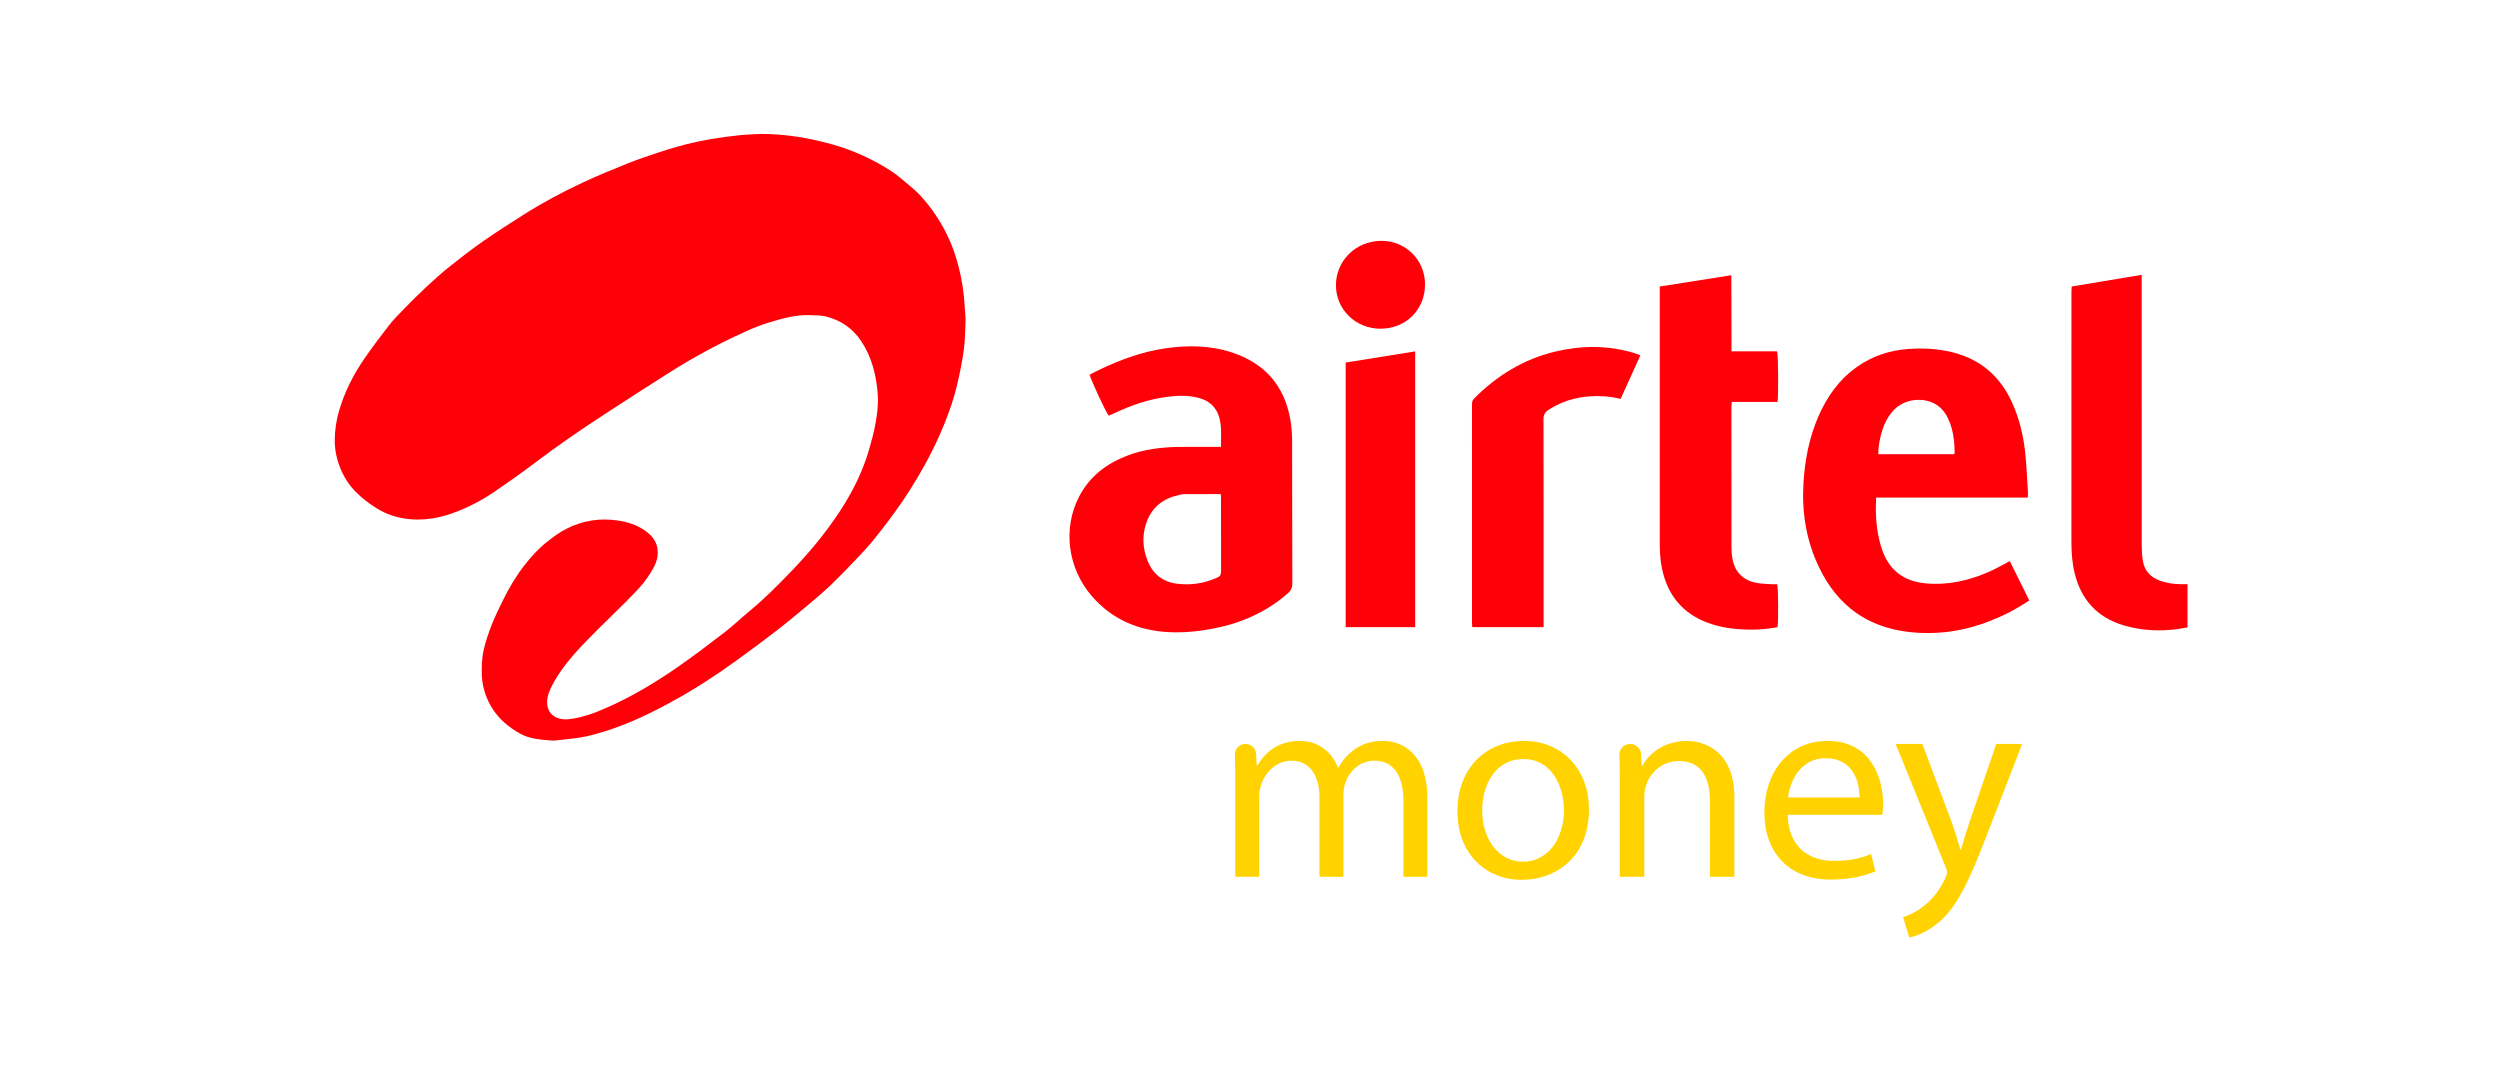 <svg width="112" height="48" viewBox="0 0 112 48" fill="none" xmlns="http://www.w3.org/2000/svg">
<g clip-path="url(#clip0_2418_1081)">
<path d="M34.106 6C35.194 6 36.251 6.178 37.293 6.471C38.242 6.737 39.124 7.145 39.945 7.676C40.247 7.873 40.511 8.128 40.793 8.354C41.191 8.675 41.517 9.064 41.809 9.476C42.25 10.097 42.59 10.771 42.818 11.501C43 12.081 43.12 12.668 43.183 13.27C43.2 13.434 43.211 13.599 43.221 13.763C43.235 13.984 43.263 14.208 43.256 14.429C43.242 14.859 43.233 15.292 43.173 15.717C43.099 16.242 42.992 16.766 42.868 17.282C42.683 18.061 42.397 18.81 42.072 19.542C41.694 20.392 41.239 21.204 40.738 21.992C40.265 22.736 39.736 23.439 39.185 24.128C38.933 24.443 38.655 24.74 38.377 25.034C37.981 25.448 37.584 25.863 37.168 26.257C36.823 26.586 36.453 26.891 36.087 27.198C35.665 27.551 35.243 27.904 34.807 28.24C34.211 28.7 33.606 29.15 32.995 29.59C32.531 29.925 32.057 30.25 31.574 30.56C30.902 30.992 30.209 31.39 29.495 31.756C28.469 32.283 27.412 32.726 26.283 32.986C25.93 33.067 25.565 33.094 25.204 33.138C25.04 33.158 24.87 33.187 24.705 33.174C24.228 33.136 23.743 33.11 23.31 32.872C23.055 32.731 22.817 32.57 22.598 32.374C22.21 32.027 21.931 31.612 21.76 31.131C21.665 30.863 21.6 30.581 21.587 30.292C21.57 29.895 21.582 29.497 21.67 29.113C21.756 28.735 21.883 28.365 22.025 28.003C22.174 27.622 22.356 27.25 22.537 26.882C22.808 26.33 23.123 25.8 23.502 25.316C23.79 24.947 24.105 24.596 24.477 24.299C24.768 24.067 25.062 23.846 25.395 23.679C26.113 23.318 26.874 23.202 27.667 23.317C28.116 23.381 28.545 23.519 28.921 23.786C29.322 24.071 29.526 24.447 29.454 24.937C29.431 25.098 29.371 25.26 29.294 25.405C29.112 25.75 28.887 26.069 28.62 26.358C27.886 27.153 27.08 27.877 26.33 28.654C25.783 29.222 25.248 29.803 24.854 30.492C24.715 30.736 24.58 30.981 24.529 31.266C24.415 31.906 24.848 32.287 25.478 32.22C26.099 32.154 26.675 31.93 27.241 31.678C28.317 31.199 29.321 30.6 30.285 29.936C31.036 29.417 31.763 28.864 32.486 28.308C32.87 28.012 33.217 27.671 33.593 27.364C34.257 26.818 34.858 26.207 35.452 25.591C36.261 24.752 37.005 23.856 37.642 22.88C38.197 22.028 38.648 21.126 38.932 20.151C39.048 19.751 39.159 19.346 39.229 18.936C39.3 18.527 39.355 18.111 39.325 17.692C39.264 16.835 39.069 16.021 38.585 15.288C38.201 14.709 37.667 14.347 37.001 14.178C36.773 14.12 36.527 14.129 36.289 14.119C35.66 14.093 35.064 14.264 34.472 14.441C34.138 14.541 33.811 14.671 33.492 14.811C33.046 15.009 32.606 15.219 32.172 15.442C31.356 15.86 30.564 16.319 29.793 16.814C28.876 17.402 27.956 17.985 27.044 18.584C25.995 19.273 24.957 19.98 23.958 20.74C23.37 21.187 22.762 21.61 22.152 22.029C21.587 22.418 20.976 22.731 20.332 22.97C19.489 23.283 18.621 23.381 17.737 23.148C17.427 23.066 17.134 22.937 16.862 22.765C16.522 22.552 16.208 22.311 15.926 22.023C15.539 21.63 15.289 21.169 15.132 20.65C15.04 20.344 14.993 20.03 14.996 19.713C15.001 19.252 15.069 18.797 15.204 18.354C15.449 17.547 15.823 16.799 16.298 16.105C16.656 15.582 17.04 15.073 17.43 14.572C17.634 14.311 17.87 14.073 18.103 13.835C18.427 13.504 18.754 13.175 19.093 12.859C19.427 12.548 19.768 12.242 20.124 11.957C20.61 11.568 21.103 11.184 21.614 10.828C22.215 10.409 22.833 10.013 23.452 9.621C24.3 9.083 25.187 8.609 26.097 8.183C26.762 7.873 27.442 7.592 28.124 7.319C28.596 7.13 29.081 6.971 29.565 6.809C30.311 6.559 31.072 6.364 31.848 6.232C32.269 6.16 32.695 6.103 33.121 6.059C33.451 6.023 33.779 6.018 34.106 6Z" fill="#FF0008"/>
<path d="M54.701 20.02C54.696 19.559 54.746 19.121 54.619 18.69C54.487 18.241 54.186 17.965 53.739 17.837C53.273 17.702 52.797 17.717 52.324 17.775C51.475 17.879 50.677 18.154 49.909 18.519C49.83 18.556 49.75 18.59 49.672 18.623C49.561 18.504 48.924 17.142 48.813 16.786C48.991 16.697 49.169 16.603 49.352 16.517C50.245 16.097 51.17 15.764 52.154 15.614C53.192 15.456 54.222 15.464 55.23 15.803C56.666 16.287 57.522 17.274 57.797 18.741C57.859 19.073 57.886 19.416 57.887 19.753C57.895 21.883 57.888 24.013 57.896 26.144C57.896 26.338 57.831 26.462 57.689 26.586C56.739 27.417 55.626 27.909 54.392 28.153C53.722 28.285 53.045 28.353 52.363 28.32C50.994 28.251 49.822 27.751 48.918 26.711C47.832 25.46 47.604 23.681 48.342 22.252C48.807 21.352 49.56 20.773 50.498 20.414C51.245 20.128 52.026 20.032 52.82 20.022C53.361 20.015 53.903 20.021 54.444 20.021H54.702L54.701 20.02ZM54.692 22.135C54.128 22.135 53.588 22.134 53.048 22.137C52.976 22.137 52.903 22.158 52.831 22.173C52.12 22.323 51.609 22.714 51.364 23.4C51.159 23.974 51.187 24.553 51.409 25.116C51.636 25.692 52.066 26.056 52.688 26.145C53.331 26.237 53.955 26.14 54.548 25.868C54.676 25.811 54.705 25.722 54.704 25.593C54.7 24.502 54.702 23.412 54.701 22.321C54.701 22.264 54.695 22.207 54.691 22.135H54.692Z" fill="#FF0008"/>
<path d="M90.913 26.899C90.337 27.289 89.747 27.588 89.127 27.83C87.985 28.276 86.8 28.447 85.578 28.319C83.661 28.119 82.312 27.124 81.493 25.416C80.923 24.229 80.718 22.973 80.794 21.666C80.855 20.62 81.048 19.604 81.472 18.638C81.859 17.754 82.405 16.988 83.209 16.425C83.888 15.949 84.648 15.697 85.475 15.636C86.142 15.586 86.805 15.619 87.457 15.779C88.749 16.096 89.631 16.883 90.16 18.076C90.465 18.763 90.641 19.485 90.723 20.227C90.791 20.836 90.812 21.449 90.852 22.062C90.856 22.131 90.847 22.202 90.842 22.293H84.05C84.045 22.477 84.037 22.64 84.037 22.802C84.043 23.412 84.114 24.011 84.307 24.594C84.616 25.525 85.264 26.035 86.245 26.132C87.238 26.231 88.179 26.02 89.081 25.628C89.401 25.489 89.703 25.311 90.04 25.138C90.323 25.711 90.613 26.296 90.91 26.899H90.913ZM84.148 20.347H87.546C87.558 20.316 87.57 20.295 87.57 20.276C87.56 19.761 87.505 19.253 87.287 18.777C87.144 18.467 86.937 18.211 86.62 18.057C86.099 17.806 85.237 17.841 84.725 18.504C84.555 18.724 84.428 18.966 84.342 19.229C84.225 19.587 84.148 19.951 84.149 20.348L84.148 20.347Z" fill="#FF0008"/>
<path d="M74.358 12.836C75.439 12.665 76.485 12.5 77.564 12.33C77.575 13.471 77.562 14.592 77.572 15.741H79.613C79.667 15.921 79.679 17.711 79.633 18.007H77.587C77.58 18.089 77.568 18.151 77.568 18.213C77.568 20.307 77.566 22.402 77.57 24.496C77.57 24.683 77.584 24.872 77.619 25.057C77.73 25.652 78.115 26.019 78.735 26.12C78.95 26.156 79.171 26.159 79.389 26.174C79.468 26.179 79.547 26.174 79.62 26.174C79.669 26.354 79.676 27.867 79.633 28.095C79.023 28.218 78.404 28.231 77.783 28.178C77.352 28.141 76.931 28.057 76.524 27.907C75.357 27.479 74.695 26.637 74.452 25.449C74.373 25.066 74.357 24.676 74.357 24.286C74.357 20.545 74.357 16.805 74.357 13.064C74.357 12.993 74.357 12.922 74.357 12.836H74.358Z" fill="#FF0008"/>
<path d="M98 26.171V28.109C97.864 28.132 97.73 28.158 97.595 28.177C96.766 28.293 95.944 28.255 95.142 28.017C93.942 27.659 93.224 26.852 92.939 25.658C92.831 25.206 92.8 24.746 92.8 24.282C92.801 20.542 92.8 16.802 92.801 13.062C92.801 12.991 92.807 12.921 92.811 12.836C93.855 12.661 94.889 12.489 95.948 12.312V12.599C95.948 16.548 95.948 20.497 95.95 24.446C95.95 24.676 95.963 24.909 96.002 25.136C96.075 25.561 96.329 25.85 96.739 26.004C97.043 26.119 97.359 26.166 97.683 26.171C97.783 26.173 97.884 26.171 97.998 26.171H98Z" fill="#FF0008"/>
<path d="M69.152 28.097H65.958C65.953 28.03 65.946 27.967 65.946 27.904C65.946 24.647 65.946 21.389 65.945 18.132C65.945 18.029 65.954 17.941 66.037 17.858C67.062 16.822 68.263 16.084 69.699 15.746C70.865 15.472 72.03 15.464 73.187 15.809C73.283 15.837 73.376 15.879 73.488 15.921C73.191 16.578 72.9 17.221 72.605 17.871C72.142 17.758 71.691 17.724 71.238 17.755C70.563 17.8 69.935 17.994 69.367 18.366C69.211 18.467 69.149 18.584 69.15 18.775C69.156 21.779 69.154 24.784 69.154 27.788V28.097H69.152Z" fill="#FF0008"/>
<path d="M63.4 15.742V28.095H60.286V16.242C61.314 16.078 62.347 15.912 63.4 15.742Z" fill="#FF0008"/>
<path d="M61.839 14.726C60.729 14.724 59.855 13.865 59.85 12.786C59.845 11.718 60.705 10.792 61.89 10.79C62.981 10.787 63.841 11.654 63.841 12.738C63.841 13.878 62.984 14.728 61.839 14.726Z" fill="#FF0008"/>
<path d="M55.341 34.94C55.341 34.527 55.336 34.164 55.321 33.82C55.309 33.552 55.526 33.328 55.797 33.328C56.051 33.328 56.261 33.525 56.274 33.776L56.3 34.288H56.337C56.674 33.722 57.234 33.193 58.231 33.193C59.053 33.193 59.676 33.685 59.937 34.386H59.962C60.148 34.054 60.385 33.796 60.634 33.611C60.995 33.341 61.394 33.193 61.967 33.193C62.764 33.193 63.947 33.709 63.947 35.776V39.239C63.947 39.262 63.928 39.281 63.904 39.281H62.918C62.895 39.281 62.875 39.262 62.875 39.239V35.911C62.875 34.767 62.452 34.078 61.567 34.078C60.944 34.078 60.459 34.533 60.272 35.061C60.221 35.209 60.184 35.406 60.184 35.603V39.239C60.184 39.262 60.165 39.281 60.141 39.281H59.155C59.132 39.281 59.112 39.262 59.112 39.239V35.714C59.112 34.767 58.689 34.078 57.854 34.078C57.17 34.078 56.672 34.62 56.497 35.161C56.435 35.321 56.41 35.505 56.41 35.69V39.24C56.41 39.263 56.391 39.282 56.367 39.282H55.381C55.357 39.282 55.338 39.263 55.338 39.24V34.94H55.341Z" fill="#FFD200"/>
<path d="M71.186 36.256C71.186 38.457 69.641 39.417 68.183 39.417C66.551 39.417 65.293 38.236 65.293 36.354C65.293 34.361 66.614 33.193 68.282 33.193C69.951 33.193 71.184 34.435 71.184 36.256H71.186ZM66.403 36.318C66.403 37.621 67.162 38.605 68.233 38.605C69.305 38.605 70.064 37.633 70.064 36.293C70.064 35.285 69.554 34.006 68.258 34.006C66.962 34.006 66.401 35.187 66.401 36.319L66.403 36.318Z" fill="#FFD200"/>
<path d="M72.568 34.94C72.568 34.53 72.563 34.17 72.548 33.83C72.536 33.556 72.756 33.328 73.034 33.328C73.29 33.328 73.503 33.526 73.519 33.779L73.552 34.313H73.577C73.876 33.748 74.573 33.194 75.57 33.194C76.404 33.194 77.7 33.686 77.7 35.727V39.282H76.604V35.851C76.604 34.891 76.243 34.092 75.209 34.092C74.486 34.092 73.925 34.596 73.739 35.199C73.689 35.335 73.664 35.519 73.664 35.703V39.282H72.568V34.94Z" fill="#FFD200"/>
<path d="M80.091 36.502C80.116 37.965 81.063 38.568 82.159 38.568C82.944 38.568 83.417 38.432 83.828 38.26L84.014 39.035C83.628 39.207 82.968 39.405 82.009 39.405C80.153 39.405 79.045 38.199 79.045 36.404C79.045 34.608 80.116 33.193 81.872 33.193C83.84 33.193 84.363 34.903 84.363 35.998C84.363 36.219 84.338 36.391 84.326 36.502H80.09H80.091ZM83.305 35.726C83.317 35.038 83.018 33.967 81.786 33.967C80.677 33.967 80.192 34.975 80.104 35.726H83.305Z" fill="#FFD200"/>
<path d="M86.12 33.328L87.44 36.846C87.577 37.239 87.727 37.707 87.826 38.063H87.851C87.963 37.707 88.088 37.252 88.237 36.822L89.433 33.328H90.592L88.948 37.572C88.162 39.613 87.627 40.659 86.88 41.298C86.344 41.766 85.809 41.95 85.535 42L85.261 41.09C85.535 41.004 85.897 40.832 86.221 40.561C86.52 40.327 86.893 39.909 87.142 39.355C87.193 39.245 87.23 39.159 87.23 39.097C87.23 39.035 87.205 38.949 87.155 38.815L84.925 33.328H86.121H86.12Z" fill="#FFD200"/>
</g>
<defs>
<clipPath id="clip0_2418_1081">
<rect width="83" height="36" fill="white" transform="translate(15 6)"/>
</clipPath>
</defs>
</svg>
